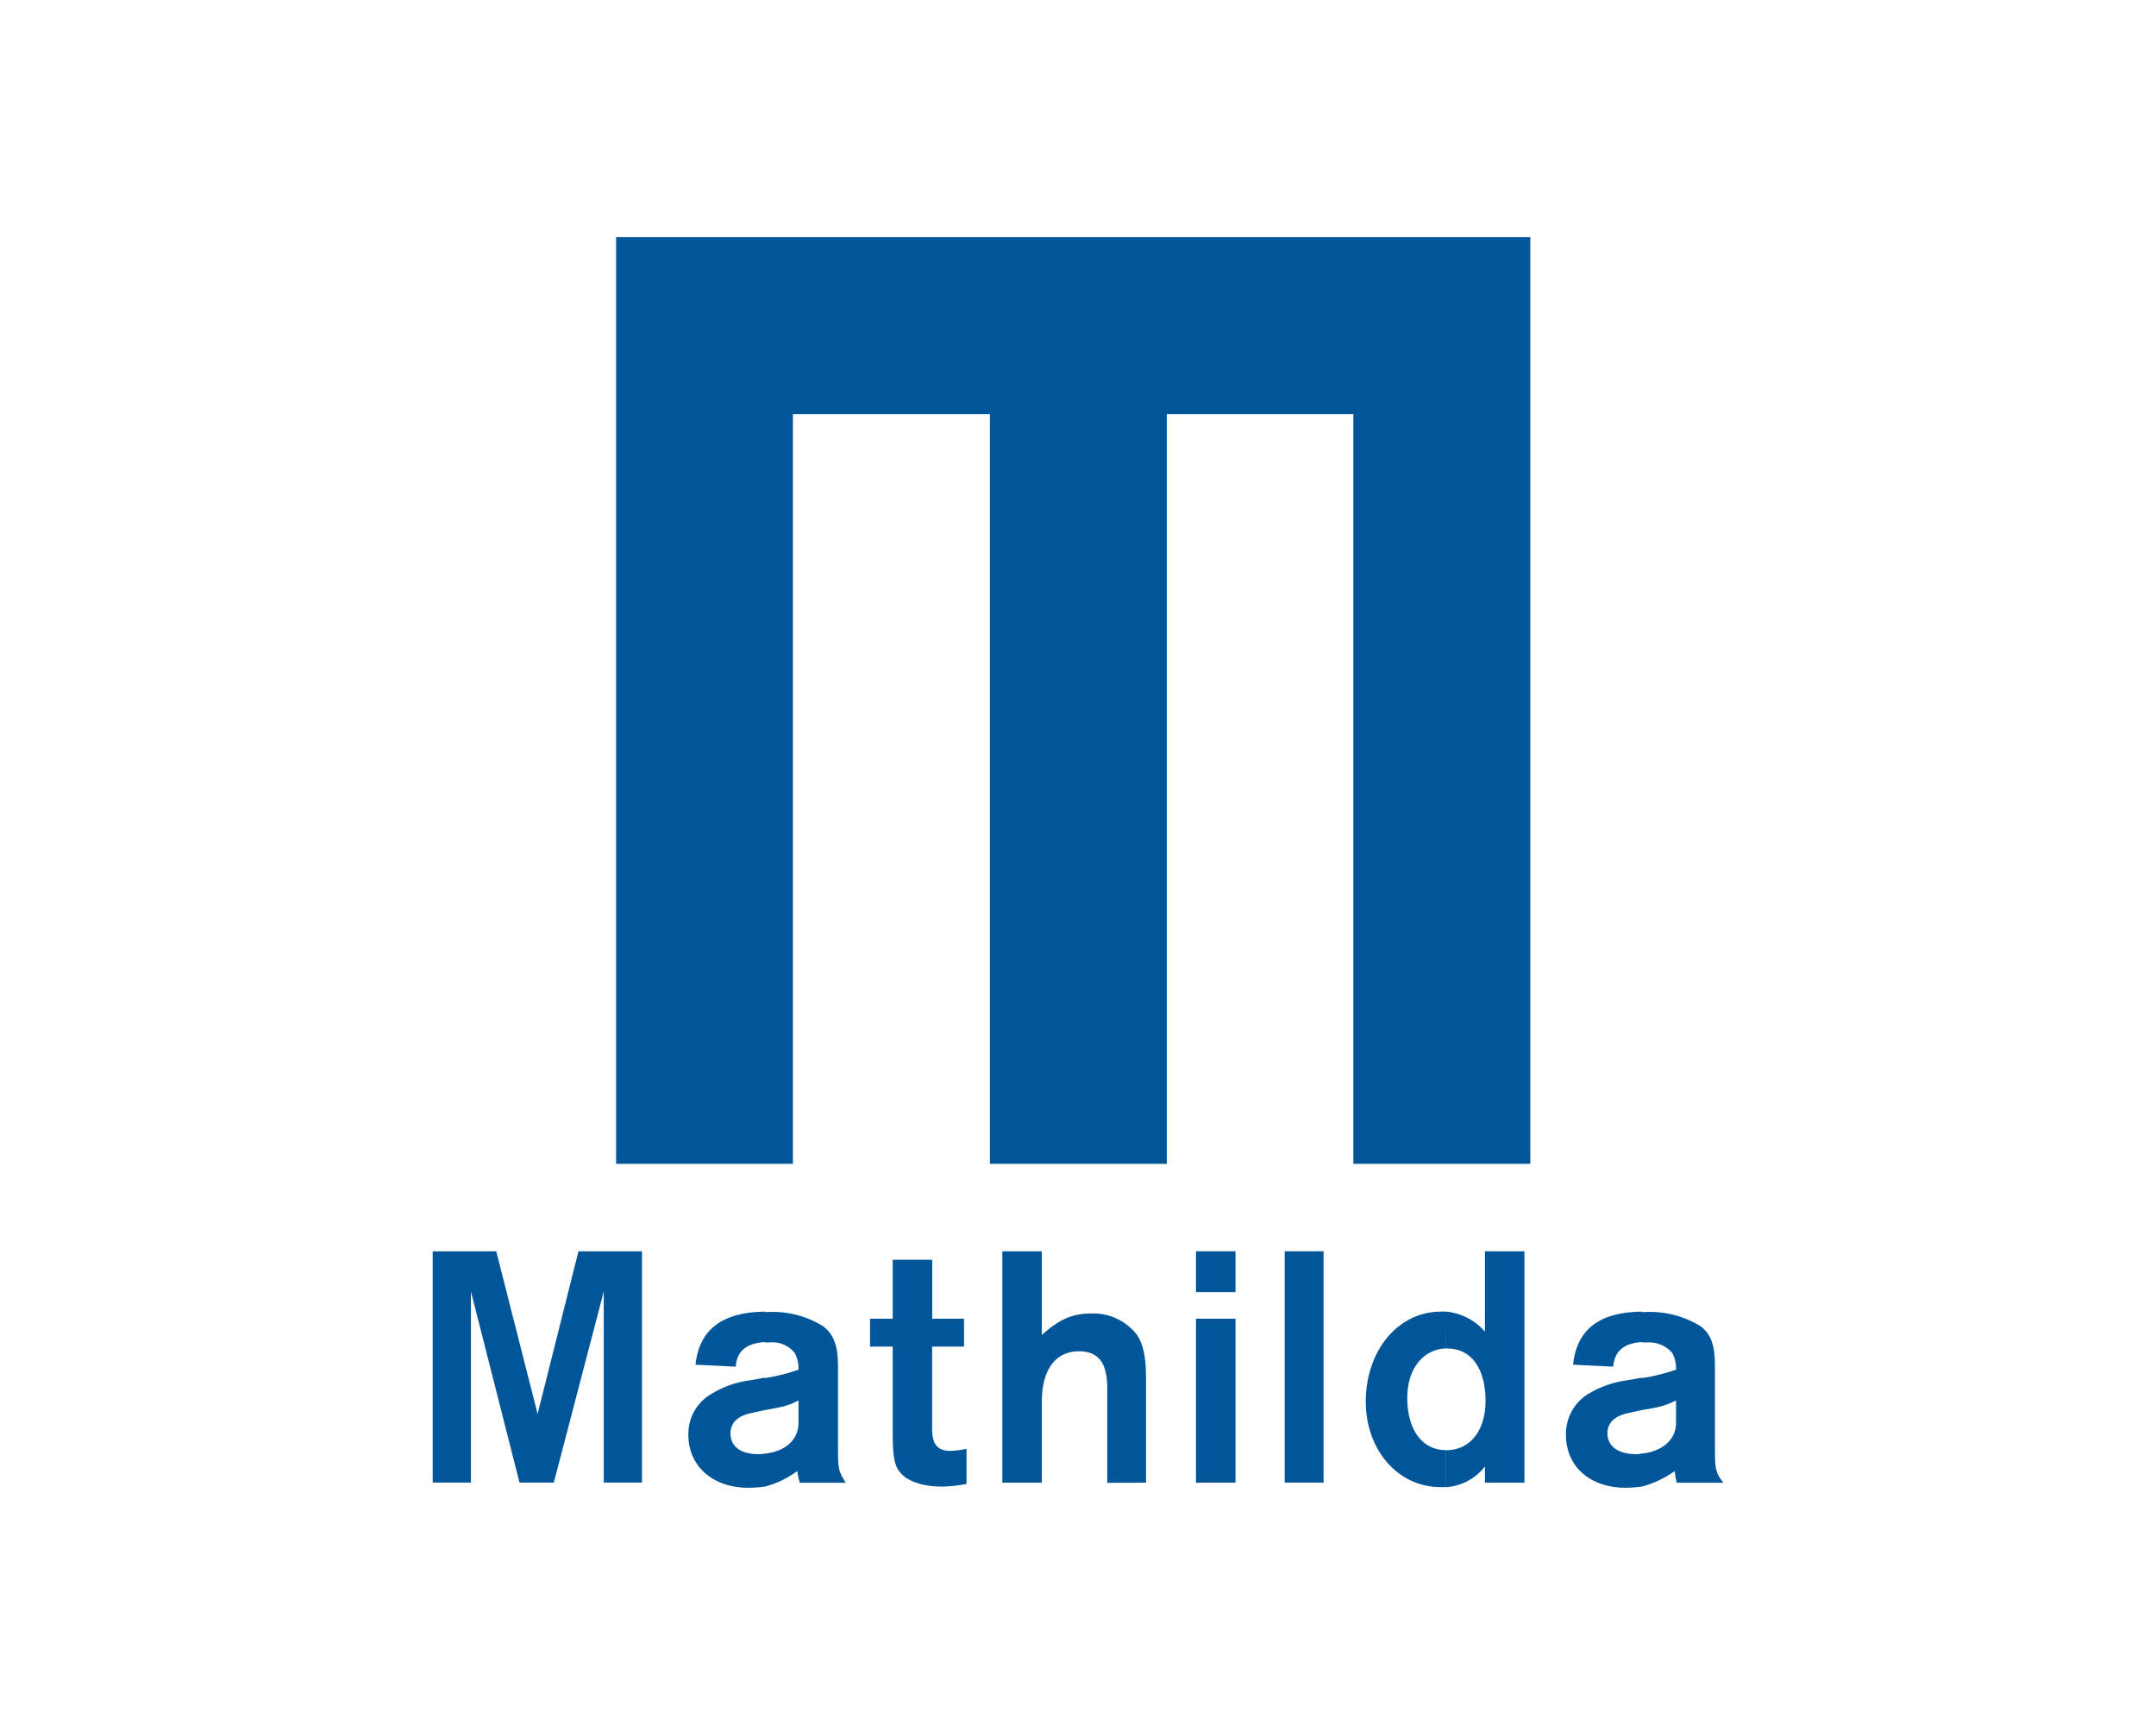 <?xml version="1.0" encoding="UTF-8" standalone="no"?><!-- Generator: Gravit.io --><svg xmlns="http://www.w3.org/2000/svg" xmlns:xlink="http://www.w3.org/1999/xlink" style="isolation:isolate" viewBox="0 0 100 80" width="100pt" height="80pt"><defs><clipPath id="_clipPath_L1JPi1FUjIhB1Ud4KzRtEnbbFtFoaoSd"><rect width="100" height="80"/></clipPath></defs><g clip-path="url(#_clipPath_L1JPi1FUjIhB1Ud4KzRtEnbbFtFoaoSd)"><rect width="100" height="80" style="fill:rgb(0,0,0)" fill-opacity="0"/><g><path d=" M 62.772 53.974 L 70.978 53.974 L 70.978 11 L 28.576 11 L 28.576 53.974 L 36.777 53.974 L 36.777 19.206 L 45.914 19.206 L 45.914 53.974 L 54.12 53.974 L 54.12 19.206 L 62.772 19.206 L 62.772 53.974 L 62.772 53.974 Z " fill-rule="evenodd" fill="rgb(0,86,153)"/><path d=" M 79.543 67.226 L 79.543 63.311 C 79.543 62.409 79.363 61.871 78.879 61.508 C 78.105 61.031 77.204 60.801 76.295 60.848 L 76.145 60.848 L 76.145 62.259 L 76.358 62.259 C 76.813 62.217 77.26 62.395 77.56 62.739 C 77.689 62.98 77.751 63.251 77.739 63.524 C 77.336 63.658 76.925 63.768 76.508 63.854 L 76.145 63.912 L 76.145 65.398 L 76.809 65.277 C 77.133 65.211 77.446 65.1 77.739 64.947 L 77.739 65.999 C 77.739 66.78 77.076 67.322 76.145 67.414 L 76.145 68.946 C 76.695 68.8 77.214 68.555 77.677 68.224 C 77.695 68.406 77.726 68.588 77.769 68.766 L 79.931 68.766 C 79.572 68.278 79.543 68.161 79.543 67.226 Z  M 76.145 60.828 C 74.162 60.857 73.14 61.662 72.96 63.29 L 74.822 63.382 C 74.885 62.66 75.306 62.301 76.145 62.238 L 76.145 60.828 L 76.145 60.828 Z  M 76.145 63.891 L 75.486 64.012 C 74.824 64.097 74.188 64.322 73.62 64.672 C 72.992 65.083 72.618 65.787 72.631 66.537 C 72.631 68.011 73.741 69 75.423 69 C 75.665 68.995 75.906 68.976 76.145 68.942 L 76.145 67.41 C 76.057 67.434 75.965 67.444 75.874 67.439 C 75.064 67.439 74.555 67.076 74.555 66.475 C 74.555 65.966 74.914 65.64 75.607 65.515 L 76.145 65.394 L 76.145 63.891 Z " fill-rule="evenodd" fill="rgb(0,86,153)"/><path d=" M 68.874 58.031 L 68.874 61.758 C 68.416 61.227 67.77 60.893 67.071 60.828 L 67.071 62.539 L 67.13 62.539 C 68.244 62.539 68.903 63.47 68.903 64.972 C 68.903 66.358 68.181 67.259 67.071 67.259 L 67.071 68.971 C 67.781 68.922 68.437 68.573 68.874 68.011 L 68.874 68.762 L 70.707 68.762 L 70.707 58.031 L 68.874 58.031 Z  M 67.071 60.828 L 66.833 60.828 C 64.851 60.828 63.348 62.631 63.348 65.001 C 63.348 67.255 64.851 68.967 66.804 68.967 L 67.075 68.967 L 67.075 67.255 L 67.075 67.255 C 65.961 67.255 65.272 66.32 65.272 64.818 C 65.272 63.499 65.994 62.564 67.075 62.535 L 67.071 60.828 Z " fill-rule="evenodd" fill="rgb(0,86,153)"/><rect x="59.587" y="58.031" width="1.803" height="10.727" transform="matrix(1,0,0,1,0,0)" fill="rgb(0,86,153)"/><rect x="55.472" y="58.031" width="1.832" height="1.895" transform="matrix(1,0,0,1,0,0)" fill="rgb(0,86,153)"/><rect x="55.472" y="61.157" width="1.832" height="7.605" transform="matrix(1,0,0,1,0,0)" fill="rgb(0,86,153)"/><path d=" M 53.155 68.762 L 53.155 63.954 C 53.155 62.931 53.034 62.359 52.738 61.909 C 52.231 61.25 51.435 60.88 50.605 60.915 C 49.733 60.915 49.132 61.187 48.322 61.909 L 48.322 58.031 L 46.49 58.031 L 46.49 68.762 L 48.322 68.762 L 48.322 64.981 C 48.322 63.541 48.952 62.668 50.033 62.668 C 50.935 62.668 51.357 63.177 51.357 64.38 L 51.357 68.77 L 53.155 68.762 Z " fill-rule="evenodd" fill="rgb(0,86,153)"/><path d=" M 44.712 61.157 L 43.238 61.157 L 43.238 58.423 L 41.406 58.423 L 41.406 61.157 L 40.354 61.157 L 40.354 62.451 L 41.406 62.451 L 41.406 66.446 C 41.406 67.648 41.498 68.04 41.823 68.37 C 42.149 68.699 42.783 68.942 43.656 68.942 C 44.05 68.941 44.443 68.9 44.829 68.821 L 44.829 67.197 C 44.59 67.244 44.349 67.275 44.107 67.289 C 43.476 67.289 43.234 66.988 43.234 66.266 L 43.234 62.451 L 44.712 62.451 L 44.712 61.157 Z " fill-rule="evenodd" fill="rgb(0,86,153)"/><path d=" M 38.868 67.226 L 38.868 63.311 C 38.868 62.409 38.66 61.871 38.18 61.508 C 37.406 61.027 36.502 60.796 35.592 60.848 L 35.475 60.848 L 35.475 62.259 L 35.684 62.259 C 36.131 62.207 36.574 62.388 36.857 62.739 C 36.987 62.979 37.049 63.251 37.036 63.524 C 36.634 63.663 36.222 63.773 35.805 63.854 L 35.475 63.912 L 35.475 65.398 L 36.105 65.277 C 36.431 65.216 36.745 65.105 37.036 64.947 L 37.036 65.999 C 37.036 66.78 36.406 67.322 35.475 67.414 L 35.475 68.946 C 36.017 68.803 36.527 68.558 36.978 68.224 C 37.002 68.407 37.042 68.589 37.094 68.766 L 39.231 68.766 C 38.91 68.278 38.868 68.161 38.868 67.226 Z  M 35.475 60.828 C 33.488 60.857 32.436 61.662 32.257 63.29 L 34.123 63.382 C 34.181 62.66 34.603 62.301 35.475 62.238 L 35.475 60.828 L 35.475 60.828 Z  M 35.475 63.891 L 34.811 64.012 C 34.15 64.092 33.514 64.317 32.95 64.672 C 32.302 65.068 31.913 65.778 31.927 66.537 C 31.927 68.011 33.071 69 34.724 69 C 34.975 68.996 35.226 68.977 35.475 68.942 L 35.475 67.41 C 35.377 67.434 35.275 67.444 35.174 67.439 C 34.34 67.439 33.881 67.076 33.881 66.475 C 33.881 65.966 34.239 65.64 34.932 65.515 L 35.475 65.394 L 35.475 63.891 Z " fill-rule="evenodd" fill="rgb(0,86,153)"/><path d=" M 29.778 58.031 L 26.831 58.031 L 24.936 65.573 L 23.016 58.031 L 20.069 58.031 L 20.069 68.758 L 21.843 68.758 L 21.843 59.893 L 24.097 68.758 L 25.687 68.758 L 28.004 59.893 L 28.004 68.758 L 29.778 68.758 L 29.778 58.031 L 29.778 58.031 Z " fill-rule="evenodd" fill="rgb(0,86,153)"/></g></g></svg>